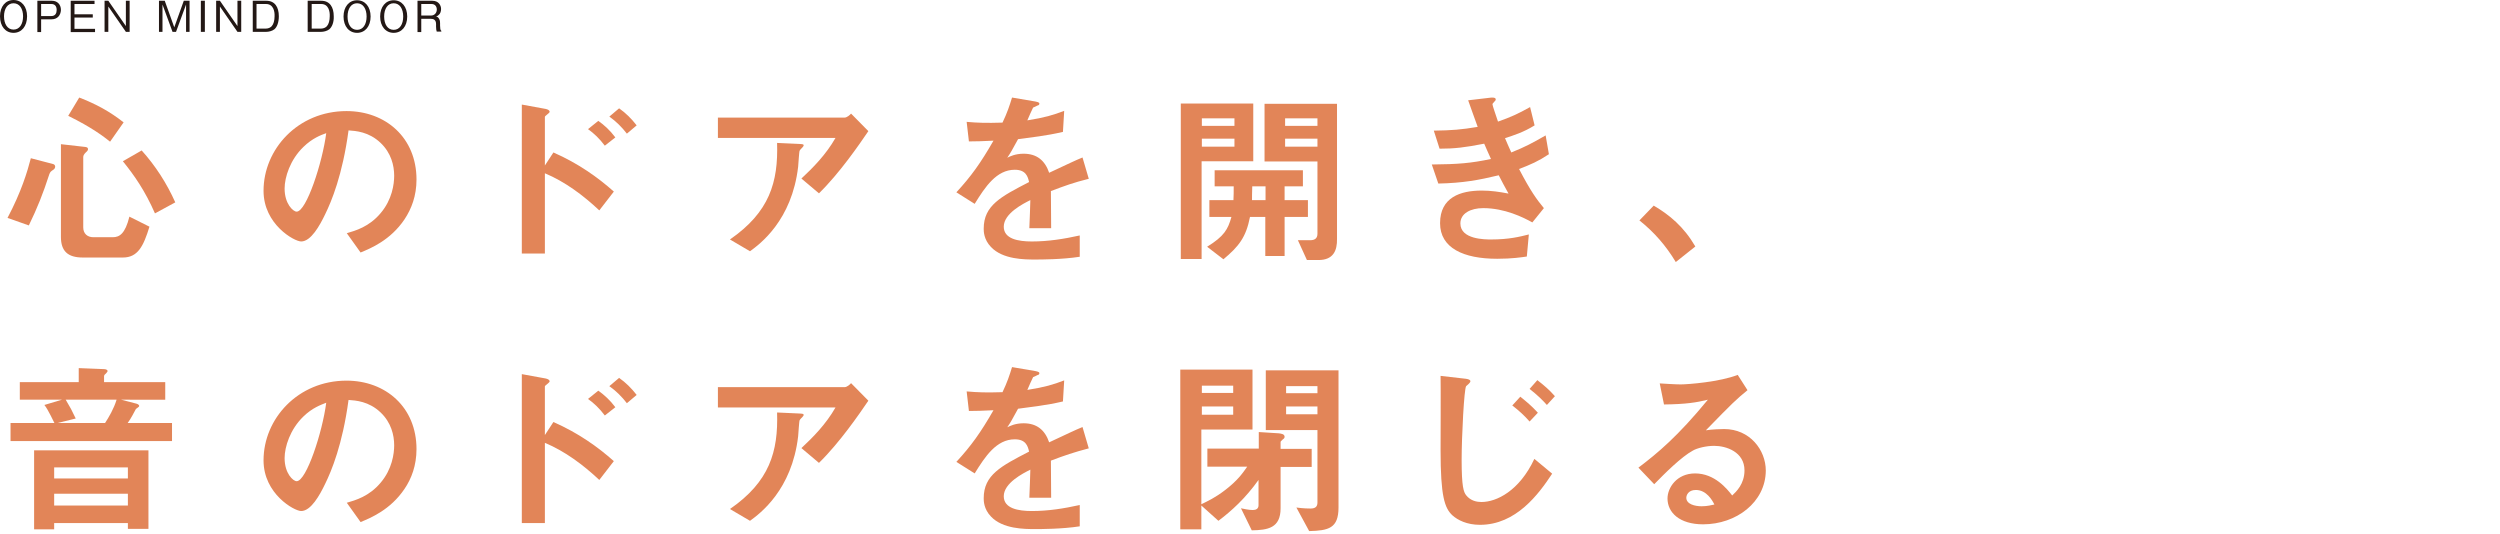 <?xml version="1.0" encoding="utf-8"?>
<!-- Generator: Adobe Illustrator 25.4.1, SVG Export Plug-In . SVG Version: 6.00 Build 0)  -->
<svg version="1.1" id="レイヤー_1" xmlns="http://www.w3.org/2000/svg" xmlns:xlink="http://www.w3.org/1999/xlink" x="0px"
	 y="0px" viewBox="0 0 997 213" style="enable-background:new 0 0 997 213;" xml:space="preserve">
<style type="text/css">
	.st0{fill:none;stroke:#E48553;stroke-width:3.504;stroke-linecap:round;stroke-miterlimit:10;}
	.st1{fill:#231815;}
	.st2{fill:none;stroke:#231815;stroke-width:0.253;stroke-miterlimit:10;}
	.st3{fill:none;stroke:#231815;stroke-width:0.886;stroke-miterlimit:10;}
	.st4{fill:none;stroke:#80B777;stroke-width:3.504;stroke-linecap:round;stroke-miterlimit:10;}
	.st5{fill:none;stroke:#DF7385;stroke-width:3.504;stroke-linecap:round;stroke-miterlimit:10;}
	.st6{fill:none;stroke:#5F9ACB;stroke-width:3.504;stroke-linecap:round;stroke-miterlimit:10;}
	.st7{fill:#E28558;}
	.st8{fill:#80B777;}
	.st9{fill:#DC7485;}
	.st10{fill:#619AC8;}
	.st11{fill:#F0C09F;}
	.st12{fill:#FFFFFF;}
	.st13{fill:#BDD9B5;}
	.st14{fill:#EDB6BC;}
	.st15{fill:#B1CAE4;}
	.st16{fill:#ADC7E4;}
</style>
<g>
	<g>
		<path class="st1" d="M5.4,13.1C2.2,13.1,0,10.5,0,6.5C0,2.6,2.2,0,5.4,0c3.2,0,5.4,2.6,5.4,6.5C10.8,10.5,8.6,13.1,5.4,13.1z
			 M5.4,1.3C3,1.3,1.6,3.5,1.6,6.5c0,3.1,1.4,5.3,3.8,5.3c2.4,0,3.8-2.2,3.8-5.3C9.2,3.5,7.8,1.3,5.4,1.3z"/>
		<path class="st1" d="M20.6,7.7h-4.2v5.1h-1.5V0.3h5.8c2.1,0,3.6,1.4,3.6,3.7C24.2,6.1,22.9,7.7,20.6,7.7z M20.5,1.6h-4.1v4.8h4.1
			c1.6,0,2.1-1.2,2.1-2.4C22.6,2.5,21.9,1.6,20.5,1.6z"/>
		<path class="st1" d="M28.2,12.7V0.3h9.5v1.3h-8v4.1h7.3V7h-7.3v4.5h8.2v1.3H28.2z"/>
		<path class="st1" d="M50.2,12.7l-7-10.1v10.1h-1.5V0.3h1.5l7,10.1V0.3h1.5v12.4H50.2z"/>
		<path class="st1" d="M74.2,12.7V1.8l-4,10.9h-1.4l-4-10.9v10.9h-1.4V0.3h2.3l3.8,10.6l3.8-10.6h2.3v12.4H74.2z"/>
		<path class="st1" d="M80.1,12.7V0.3h1.6v12.4H80.1z"/>
		<path class="st1" d="M94.7,12.7l-7-10.1v10.1h-1.5V0.3h1.5l7,10.1V0.3h1.5v12.4H94.7z"/>
		<path class="st1" d="M109.4,11.7c-0.9,0.7-2.3,1-3.2,1h-5.4V0.3h5.4c3.4,0,5,2.5,5,6.2C111.2,8.9,110.5,10.8,109.4,11.7z
			 M106.1,1.6h-3.8v9.8h3.8c1,0,1.9-0.5,2.3-1c0.7-0.8,1.1-2.2,1.1-3.9C109.6,4.5,109,1.6,106.1,1.6z"/>
		<path class="st1" d="M131.3,11.7c-0.9,0.7-2.3,1-3.2,1h-5.4V0.3h5.4c3.4,0,5,2.5,5,6.2C133.2,8.9,132.4,10.8,131.3,11.7z
			 M128.1,1.6h-3.8v9.8h3.8c1,0,1.9-0.5,2.3-1c0.7-0.8,1.1-2.2,1.1-3.9C131.6,4.5,131,1.6,128.1,1.6z"/>
		<path class="st1" d="M142.4,13.1c-3.2,0-5.4-2.6-5.4-6.5c0-3.9,2.2-6.5,5.4-6.5c3.2,0,5.4,2.6,5.4,6.5
			C147.8,10.5,145.6,13.1,142.4,13.1z M142.4,1.3c-2.4,0-3.8,2.2-3.8,5.3c0,3.1,1.4,5.3,3.8,5.3c2.4,0,3.8-2.2,3.8-5.3
			C146.2,3.5,144.8,1.3,142.4,1.3z"/>
		<path class="st1" d="M157,13.1c-3.2,0-5.4-2.6-5.4-6.5c0-3.9,2.2-6.5,5.4-6.5c3.2,0,5.4,2.6,5.4,6.5
			C162.4,10.5,160.2,13.1,157,13.1z M157,1.3c-2.4,0-3.8,2.2-3.8,5.3c0,3.1,1.4,5.3,3.8,5.3c2.4,0,3.8-2.2,3.8-5.3
			C160.8,3.5,159.4,1.3,157,1.3z"/>
		<path class="st1" d="M174.2,12.7c-0.2-0.6-0.3-1.1-0.3-2.1V9.6c0-1.7-1-2.1-2.1-2.1H168v5.3h-1.5V0.3h5.9c2.5,0,3.5,1.8,3.5,3.3
			c0,0.9-0.3,1.9-1,2.4c-0.3,0.3-0.7,0.5-1,0.6c0.5,0.1,0.8,0.2,1.2,0.9c0.4,0.6,0.4,1.4,0.4,1.8v0.9c0,0.5,0.1,1.1,0.1,1.4
			c0.1,0.4,0.2,0.5,0.4,0.7v0.3H174.2z M172.1,1.6H168v4.6h3.9c1.4,0,2.3-1.1,2.3-2.4C174.2,2.7,173.6,1.6,172.1,1.6z"/>
	</g>
	<g>
		<path class="st7" d="M21.4,67.6c-1.2,0.8-1.3,0.9-1.7,1.8c-2.6,8-4.8,13.5-8.2,20.5L3,86.9c5.5-10.4,7.9-18.4,9.3-23.8l8.8,2.3
			c0.5,0.1,0.9,0.5,0.9,1C22,66.9,21.8,67.3,21.4,67.6z M49,102.7h-16c-6,0-8.7-2.6-8.7-8.2v-37l9.7,1.1c0.6,0.1,1.1,0.2,1.1,0.9
			c0,0.4-0.3,0.8-0.9,1.3c-0.8,0.8-1,1.3-1,1.9v28c0,2.5,1.7,3.9,4,3.9H45c2.6,0,4.9-1.3,6.6-8.2l8,4C57.2,98.3,54.9,102.7,49,102.7
			z M43.9,56.5c-2.5-2-7.3-5.7-16.7-10.3l4.4-7.3c6.7,2.6,12.1,5.5,17.7,9.9L43.9,56.5z M61.8,85.1c-4-9.1-8.2-15.1-12.8-20.8
			l7.5-4.3c5.5,6.1,10,13.1,13.4,20.7L61.8,85.1z"/>
		<path class="st7" d="M161.3,87.5c-5.6,8.3-13.4,11.5-17.5,13.2l-5.5-7.7c3.4-1,8.9-2.5,13.5-8c4.6-5.4,5.4-11.6,5.4-14.9
			c0-4.1-1.2-9.1-5.4-13.1c-4.7-4.5-10-4.8-12.8-5c-2.4,17.8-6.8,28.3-9.3,33.4c-2.2,4.6-5.7,10.9-9.6,10.9c-2.7,0-15-6.8-15-20.2
			c0-16.6,13.7-31.8,33.1-31.8c15.6,0,27.9,10.6,27.9,27.3C166.1,78.1,164.1,83.3,161.3,87.5z M121,58.6c-5.3,5.1-7.5,12.1-7.5,16.6
			c0,6.1,3.4,9.2,4.8,9.2c3.9,0,10.3-19.6,11.8-31.3C127.9,53.9,124.6,55.1,121,58.6z"/>
		<path class="st7" d="M239,83.9c-6.4-6-13.6-11.4-21.7-14.8v32h-9.2V41.7l9.3,1.7c0.1,0,1.8,0.3,1.8,1.2c0,0.5-1.9,1.6-1.9,2V66
			l3.4-5.2c10,4.4,17.8,10,24.1,15.6L239,83.9z M241.2,58.1c-2.1-2.8-4.3-4.9-6.7-6.6l4.1-3.3c2.4,1.7,4.7,3.8,6.8,6.6L241.2,58.1z
			 M250,53.3c-2-2.6-4.3-4.9-7-6.8l3.9-3.3c2.7,1.9,4.9,4.1,7,6.8L250,53.3z"/>
		<path class="st7" d="M326.6,77.1l-7-5.9c4.6-4.3,9.7-9.4,13.6-16.2h-46.9v-8.1h50.5c1,0,2.2-1.1,2.6-1.6l6.9,7
			C342.7,57.6,334.8,69.1,326.6,77.1z M320,58.8c-0.2,0.2-1,1-1.1,1.3c-0.2,0.1-0.5,5.4-0.6,6.4c-2.5,21.4-15.2,30.8-19.2,33.7
			l-8-4.7c15.8-10.9,19.3-22.9,18.8-38.5l8.8,0.4c1.6,0.1,1.8,0.1,1.8,0.7C320.4,58.4,320.2,58.5,320,58.8z"/>
		<path class="st7" d="M419.1,76.2c0,2.9,0.1,12.2,0.1,14.8h-8.7c0.2-4.3,0.3-7.9,0.4-11.2c-2.8,1.4-10.6,5.3-10.6,10.6
			c0,4.9,5.8,5.9,11.2,5.9c6.5,0,12.8-1,19.1-2.4v8.5c-7.1,1.1-15.5,1.1-17.8,1.1c-4.2,0-12.9,0-17.6-5c-2.9-3-2.9-6.3-2.9-7.3
			c0-9.3,6.9-12.8,18.1-18.6c-0.5-2.2-1.3-4.9-5.7-4.9c-7.3,0-11.8,6.8-16,13.6l-7.3-4.6c5.9-6.4,9.7-11.7,14.8-20.6
			c-4.3,0.2-6.6,0.3-9.8,0.3l-0.9-7.8c4.5,0.4,7.8,0.5,14.3,0.3c1.9-4,2.8-6.7,3.8-10l9.4,1.6c0.2,0.1,1.5,0.2,1.5,0.8
			c0,0.5-0.3,0.7-0.8,0.8c-0.1,0.1-1.6,0.8-1.7,0.8c-0.1,0.1-2,4.3-2.3,5.1c6.9-1.1,10.3-2.1,14.7-3.8l-0.5,8.4
			c-6.8,1.6-12.9,2.2-17.9,2.9c-2.4,4.4-3,5.5-4.3,7.4c1-0.5,3.2-1.6,6.5-1.6c5.2,0,8.5,2.6,10.2,7.6c8.8-4.1,9.7-4.6,13.3-6.1
			l2.5,8.5C428.2,72.8,424.6,74.1,419.1,76.2z"/>
		<path class="st7" d="M479.2,64.4v38.9h-8.3V41.3h28.9v23H479.2z M492.3,47.2h-13v3h13V47.2z M492.3,55.3h-13v3.2h13V55.3z
			 M512.3,86.5v15.6h-7.7V86.5h-6.1c-1.6,8.2-4.5,11.8-10.6,16.9l-6.5-5c6.8-4.2,8.3-6.9,9.7-11.9h-8.8v-6.7h9.6
			c0.1-2.2,0.1-3.1,0.1-5.5h-7.6v-6.4h35.2v6.4h-7.3v5.5h9.3v6.7H512.3z M504.6,74.3h-5.2c-0.1,3.1-0.1,4-0.1,5.5h5.4V74.3z
			 M525.8,103.7h-4.6l-3.6-7.9h4.9c1.9,0,2.9-0.8,2.9-2.6V64.4h-21.1v-23h28.9v53.8C533.3,100,531.7,103.7,525.8,103.7z M525.4,47.2
			h-12.9v3h12.9V47.2z M525.4,55.3h-12.9v3.2h12.9V55.3z"/>
		<path class="st7" d="M605.8,67.4c4.6,8.8,7,12.1,9.9,15.6l-4.6,5.7c-3.6-2-11-5.7-19.6-5.7c-5,0-9.1,2.1-9.1,6.1
			c0,6.4,9.8,6.4,12.3,6.4c7.1,0,11.4-1.1,15-2l-0.8,8.8c-2.1,0.3-5.9,0.9-11.8,0.9c-13.5,0-22.8-4.3-22.8-14.2
			c0-10.3,8.1-13,16.6-13c3.8,0,7,0.5,10.7,1.2c-1.8-3.2-2.5-4.6-3.9-7.3c-7.9,1.9-14.3,3.1-24.1,3.3l-2.6-7.6
			c10.6-0.1,15.5-0.5,23.6-2.2c-1.1-2.5-2-4.4-2.7-6.1c-7.6,1.5-11.8,2-17.8,2l-2.3-7.2c7.2-0.1,11-0.4,17.5-1.5
			c-1.7-4.6-2.5-7-3.8-10.6l8.5-1c0.6-0.1,2.5-0.3,2.5,0.6c0,0.4-0.2,0.6-0.6,1c-0.6,0.6-0.7,0.8-0.7,1c0,0.5,1.3,4.2,2.2,6.9
			c5.1-1.8,8-3.1,12.8-5.8L612,50c-4.3,2.7-8.4,4-11.8,5.1c1,2.3,1.3,3.1,2.5,5.7c5.5-2.2,8.5-3.8,13.7-6.8l1.3,7.5
			C613.5,64.3,610.5,65.6,605.8,67.4z"/>
		<path class="st7" d="M659.5,82c6.3,3.7,12,8.4,16.6,16.3l-7.8,6.2c-3.9-6.5-8.6-11.9-14.5-16.6L659.5,82z"/>
		<path class="st7" d="M24.7,159.4H7.9v-7h23.5v-5.6l10,0.4c0.7,0,1.5,0.2,1.5,0.8c0,0.3-0.5,0.7-0.6,0.9c-0.4,0.3-0.8,0.7-0.8,1.1
			v2.4h24.4v7H48.3l5.8,1.5c0.5,0.1,1.4,0.4,1.4,1c0,0.2-0.2,0.4-0.5,0.6c-0.1,0.1-0.7,0.5-0.8,0.6c-2.2,4.2-2.8,4.9-3.3,5.6h17.7
			v7.2H4.2v-7.2h17.5c-0.1-0.1-2.5-5.4-4-7.2L24.7,159.4z M59.2,210.9H51v-2.3H21.6v2.5h-8v-31.5h45.6V210.9z M51,186.4H21.6v4.4H51
			V186.4z M51,196.9H21.6v4.7H51V196.9z M22.9,168.7h19c1.5-2.3,3.5-5.7,4.6-9.3H26.2c1.9,3.2,2.4,4.1,4,7.5L22.9,168.7z"/>
		<path class="st7" d="M161.3,195c-5.6,8.3-13.4,11.5-17.5,13.2l-5.5-7.7c3.4-1,8.9-2.5,13.5-8c4.6-5.4,5.4-11.6,5.4-14.9
			c0-4.1-1.2-9.1-5.4-13.1c-4.7-4.5-10-4.8-12.8-5c-2.4,17.8-6.8,28.3-9.3,33.4c-2.2,4.6-5.7,10.9-9.6,10.9c-2.7,0-15-6.8-15-20.2
			c0-16.6,13.7-31.8,33.1-31.8c15.6,0,27.9,10.6,27.9,27.3C166.1,185.6,164.1,190.9,161.3,195z M121,166.1
			c-5.3,5.1-7.5,12.1-7.5,16.6c0,6.1,3.4,9.2,4.8,9.2c3.9,0,10.3-19.6,11.8-31.3C127.9,161.5,124.6,162.6,121,166.1z"/>
		<path class="st7" d="M239,191.4c-6.4-6-13.6-11.4-21.7-14.8v32h-9.2v-59.4l9.3,1.7c0.1,0,1.8,0.3,1.8,1.2c0,0.5-1.9,1.6-1.9,2
			v19.4l3.4-5.2c10,4.4,17.8,10,24.1,15.6L239,191.4z M241.2,165.7c-2.1-2.8-4.3-4.9-6.7-6.6l4.1-3.3c2.4,1.7,4.7,3.8,6.8,6.6
			L241.2,165.7z M250,160.8c-2-2.6-4.3-4.9-7-6.8l3.9-3.3c2.7,1.9,4.9,4.1,7,6.8L250,160.8z"/>
		<path class="st7" d="M326.6,184.6l-7-5.9c4.6-4.3,9.7-9.4,13.6-16.2h-46.9v-8.1h50.5c1,0,2.2-1.1,2.6-1.6l6.9,7
			C342.7,165.1,334.8,176.6,326.6,184.6z M320,166.3c-0.2,0.2-1,1-1.1,1.3c-0.2,0.1-0.5,5.4-0.6,6.4c-2.5,21.4-15.2,30.8-19.2,33.7
			l-8-4.7c15.8-10.9,19.3-22.9,18.8-38.5l8.8,0.4c1.6,0.1,1.8,0.1,1.8,0.7C320.4,165.9,320.2,166,320,166.3z"/>
		<path class="st7" d="M419.1,183.7c0,2.9,0.1,12.2,0.1,14.8h-8.7c0.2-4.3,0.3-7.9,0.4-11.2c-2.8,1.4-10.6,5.3-10.6,10.6
			c0,4.9,5.8,5.9,11.2,5.9c6.5,0,12.8-1,19.1-2.4v8.5c-7.1,1.1-15.5,1.1-17.8,1.1c-4.2,0-12.9,0-17.6-5c-2.9-3-2.9-6.3-2.9-7.3
			c0-9.3,6.9-12.8,18.1-18.6c-0.5-2.2-1.3-4.9-5.7-4.9c-7.3,0-11.8,6.8-16,13.6l-7.3-4.6c5.9-6.4,9.7-11.7,14.8-20.6
			c-4.3,0.2-6.6,0.3-9.8,0.3l-0.9-7.8c4.5,0.4,7.8,0.5,14.3,0.3c1.9-4,2.8-6.7,3.8-10l9.4,1.6c0.2,0.1,1.5,0.2,1.5,0.8
			c0,0.5-0.3,0.7-0.8,0.8c-0.1,0.1-1.6,0.8-1.7,0.8c-0.1,0.1-2,4.3-2.3,5.1c6.9-1.1,10.3-2.1,14.7-3.8l-0.5,8.4
			c-6.8,1.6-12.9,2.2-17.9,2.9c-2.4,4.4-3,5.5-4.3,7.4c1-0.5,3.2-1.6,6.5-1.6c5.2,0,8.5,2.6,10.2,7.6c8.8-4.1,9.7-4.6,13.3-6.1
			l2.5,8.5C428.2,180.4,424.6,181.6,419.1,183.7z"/>
		<path class="st7" d="M510.7,186.1v16.6c0,7.9-5.1,8.7-11.5,8.8l-4.3-8.8c0.9,0.2,3.1,0.7,4.7,0.7c1.3,0,2.3-0.5,2.3-1.9v-10.1
			c-5.2,7.3-10.8,12.4-16,16.3l-6.8-6.1v9.5h-8.4v-63.7h28.8v23.9h-20.4v29.8c2.6-1.3,5.5-2.6,9.4-5.6c5.1-3.9,7-6.7,8.9-9.4h-15.9
			v-7.2H502v-6.6l7.9,0.5c0.8,0.1,2.4,0.2,2.4,1.4c0,0.4-0.2,0.7-0.8,1.1c-0.8,0.7-0.8,0.8-0.8,1.1v2.6h12.4v7.2H510.7z
			 M491.8,153.8h-12.5v2.9h12.5V153.8z M491.8,162.1h-12.5v3.3h12.5V162.1z M522.1,211.8l-5.1-9.4c3,0.4,4.9,0.4,5.7,0.4
			c2.1,0,2.7-1,2.7-2.4v-28.9h-20.6v-23.8h29v54.7C533.8,210.7,529.8,211.6,522.1,211.8z M525.4,154h-12.5v2.8h12.5V154z
			 M525.4,162.1h-12.5v3.1h12.5V162.1z"/>
		<path class="st7" d="M590.2,209.3c-5.2,0-8.9-1.9-11-3.8c-3.1-2.9-4.7-7.6-4.7-25.9c0-4.3,0.1-25,0-29.7l9.6,1.1
			c0.2,0,2.3,0.2,2.3,1c0,0.7-1.3,1.6-1.7,2c-0.8,0.9-1.8,20-1.8,29.4c0,10.8,0.8,12.8,1.8,14.1c1.8,2.3,4.4,2.7,6.1,2.7
			c6,0,15.1-4.4,21.1-17.2l7.1,5.9C613.6,197.1,604.6,209.3,590.2,209.3z M610,168.1c-2.2-2.5-4.2-4.3-6.9-6.4l3.2-3.5
			c3.1,2.5,4.8,4,7,6.4L610,168.1z M616.9,161.5c-1.9-2.1-3.6-3.8-6.9-6.4l3.1-3.5c2.8,2.2,4.7,3.8,7,6.4L616.9,161.5z"/>
		<path class="st7" d="M679.2,209.1c-9.4,0-14.2-4.7-14.2-10.3c0-4.3,3.7-10,11-10c7.8,0,12.7,6.1,14.8,8.8c1.6-1.5,4.9-4.6,4.9-10
			c0-7.4-7.3-9.8-12.1-9.8c-3.2,0-6.8,0.9-8.5,1.9c-4.6,2.5-11.2,9.1-15.4,13.4l-6.3-6.6c7.8-5.9,15.7-12.5,27.7-27.1
			c-4.5,1.1-8.6,1.8-17.5,1.9l-1.7-8.4c1.8,0.1,6.1,0.4,8.4,0.4c2.9,0,15.6-1,22.7-3.8l3.9,6.1c-4.5,3.7-5.8,4.9-16.6,16
			c2.5-0.4,6.2-0.5,7.3-0.5c10.2,0,16.6,8.3,16.6,16.6C704.1,200.3,692.4,209.1,679.2,209.1z M676.3,195.4c-3.1,0-3.8,2.2-3.8,3.1
			c0,2.6,3.5,3.4,6.1,3.4c2.4,0,4-0.5,5.1-0.7C682.9,199.6,680.6,195.4,676.3,195.4z"/>
	</g>
</g>
</svg>
